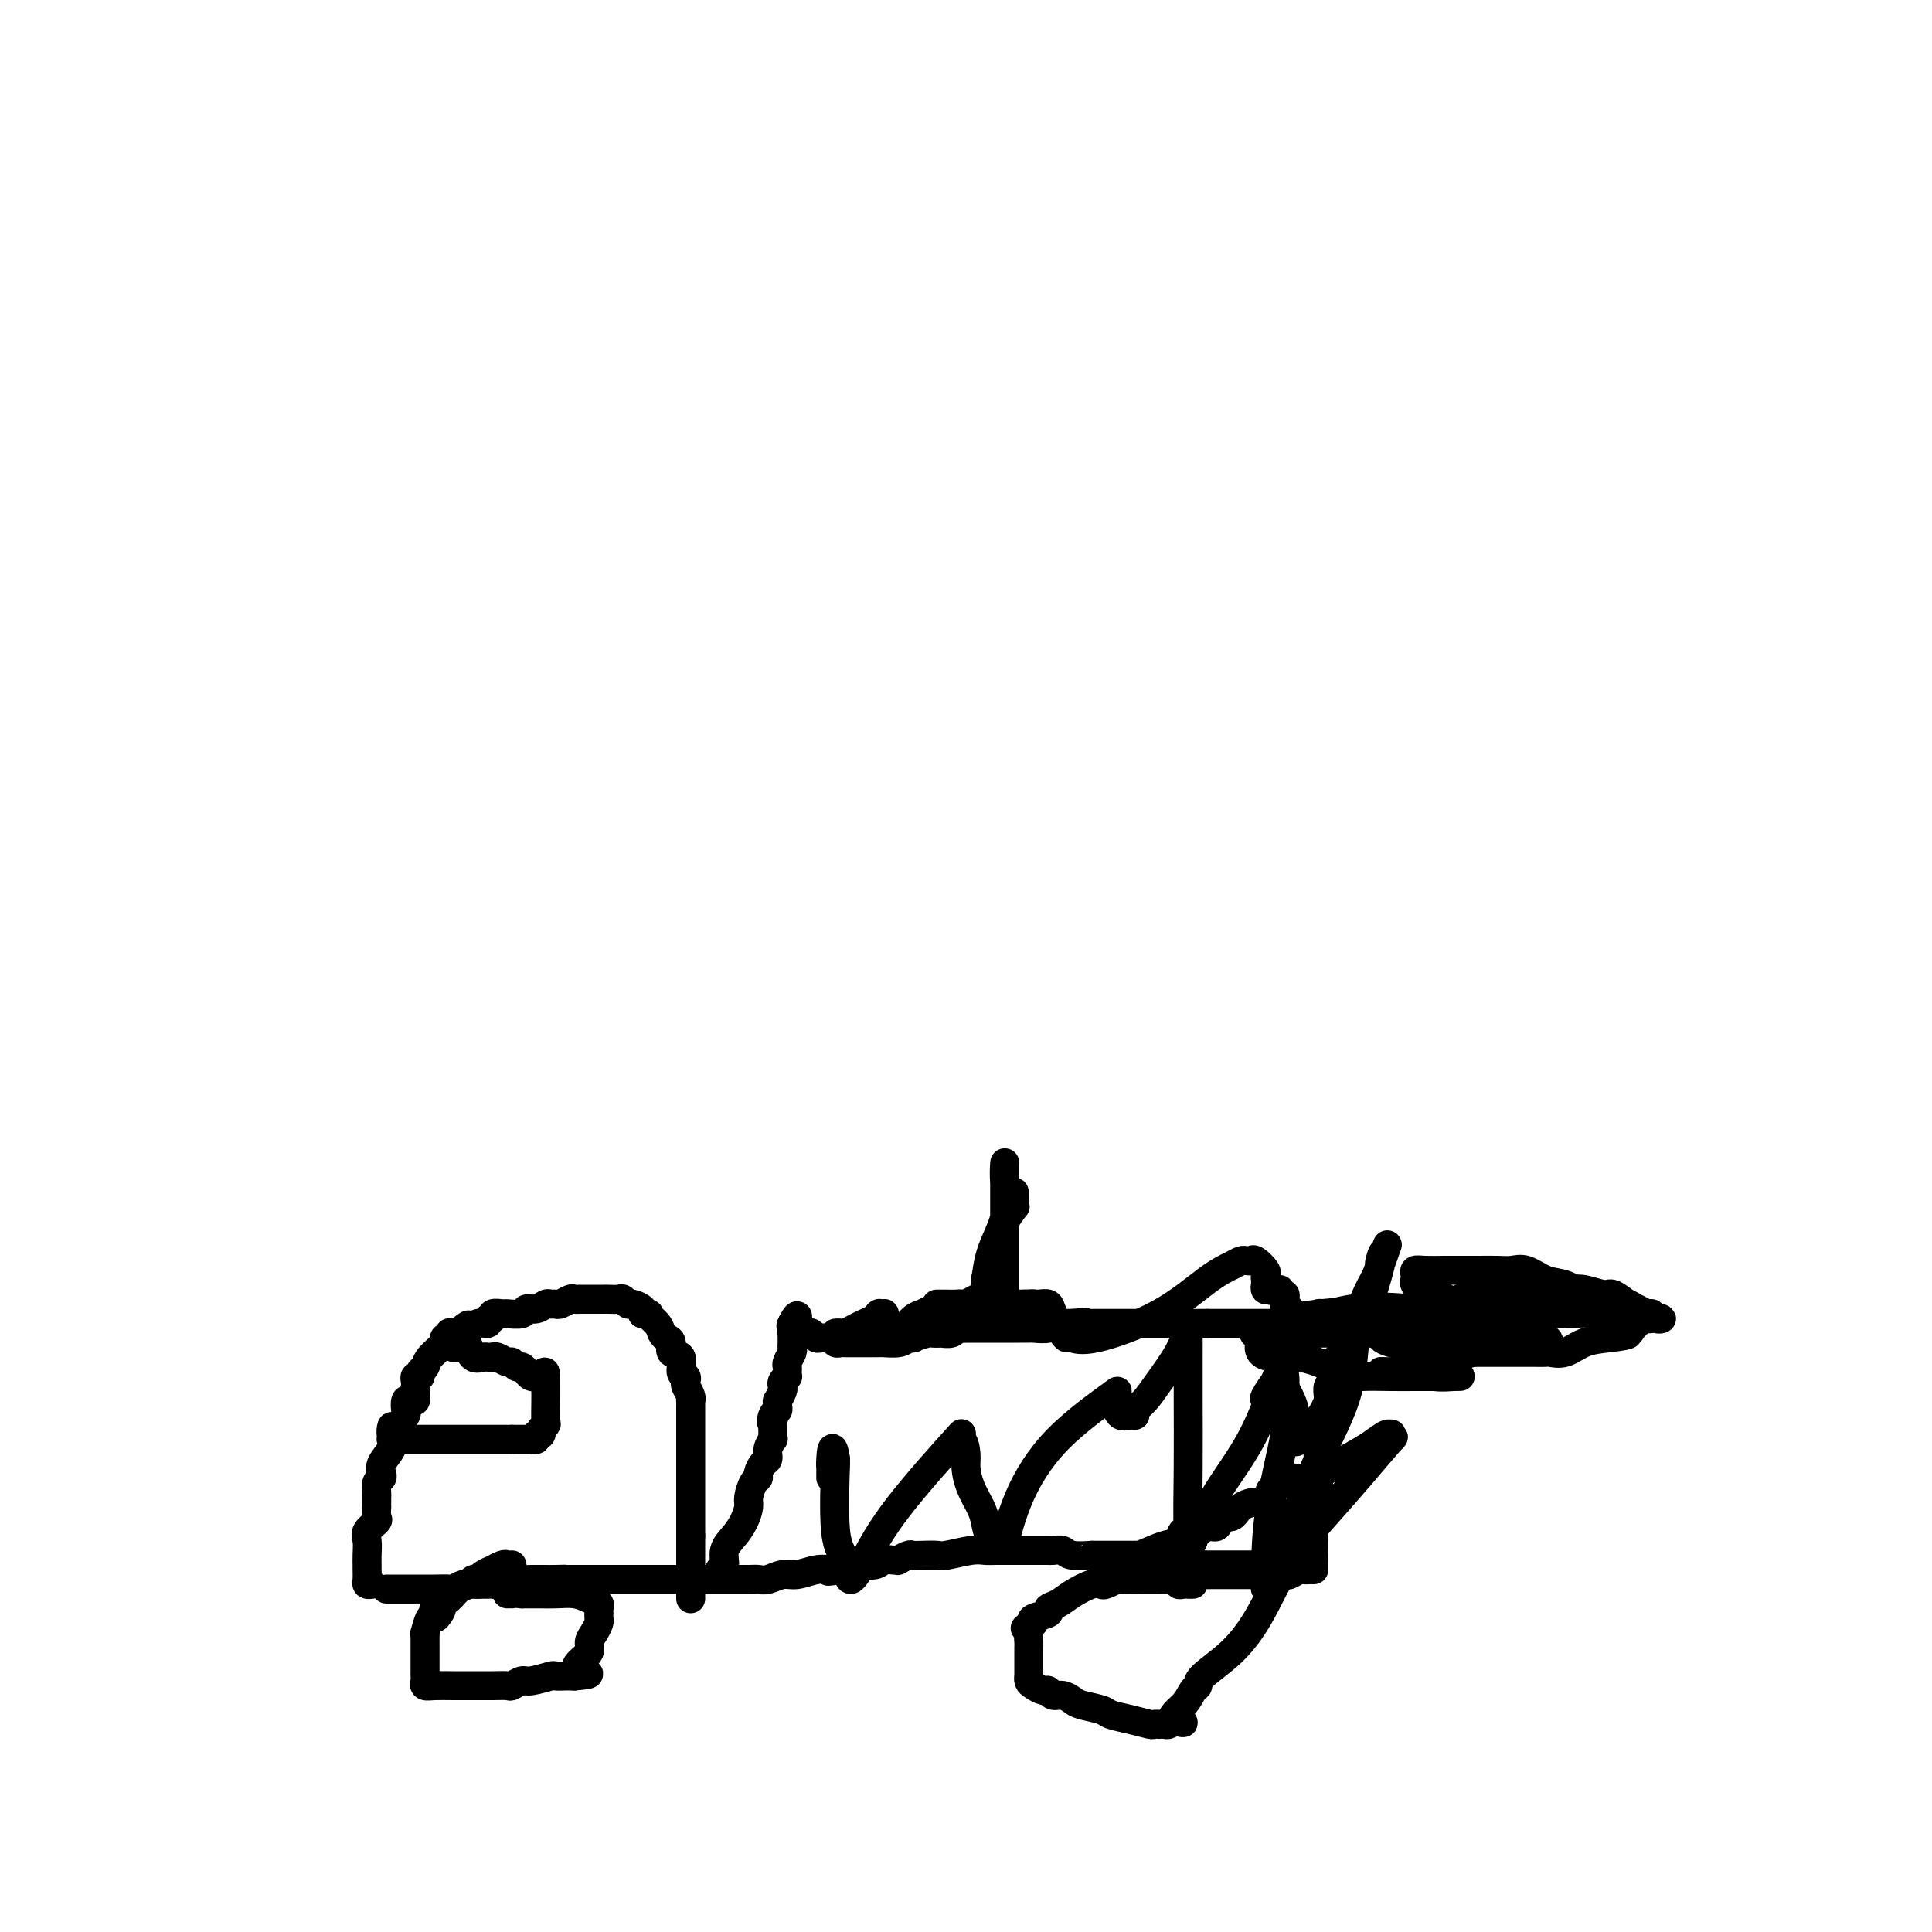 <svg viewBox='0 0 400 400' version='1.1' xmlns='http://www.w3.org/2000/svg' xmlns:xlink='http://www.w3.org/1999/xlink'><g fill='none' stroke='#000000' stroke-width='6' stroke-linecap='round' stroke-linejoin='round'><path d='M106,324c-0.374,0.032 -0.748,0.064 -1,0c-0.252,-0.064 -0.382,-0.223 -1,0c-0.618,0.223 -1.724,0.829 -2,1c-0.276,0.171 0.278,-0.095 0,0c-0.278,0.095 -1.387,0.549 -2,1c-0.613,0.451 -0.731,0.898 -1,1c-0.269,0.102 -0.691,-0.141 -1,0c-0.309,0.141 -0.506,0.667 -1,1c-0.494,0.333 -1.287,0.474 -2,1c-0.713,0.526 -1.347,1.436 -2,2c-0.653,0.564 -1.327,0.782 -2,1'/><path d='M91,332c-2.334,1.423 -0.668,0.981 0,1c0.668,0.019 0.337,0.498 0,1c-0.337,0.502 -0.679,1.028 -1,1c-0.321,-0.028 -0.622,-0.608 -1,0c-0.378,0.608 -0.833,2.405 -1,3c-0.167,0.595 -0.045,-0.011 0,0c0.045,0.011 0.012,0.640 0,1c-0.012,0.360 -0.003,0.449 0,1c0.003,0.551 0.001,1.562 0,2c-0.001,0.438 -0.002,0.303 0,1c0.002,0.697 0.005,2.225 0,3c-0.005,0.775 -0.019,0.796 0,1c0.019,0.204 0.070,0.591 0,1c-0.070,0.409 -0.263,0.842 0,1c0.263,0.158 0.981,0.042 2,0c1.019,-0.042 2.338,-0.010 4,0c1.662,0.010 3.667,-0.001 5,0c1.333,0.001 1.993,0.015 3,0c1.007,-0.015 2.361,-0.060 3,0c0.639,0.060 0.562,0.226 1,0c0.438,-0.226 1.392,-0.845 2,-1c0.608,-0.155 0.870,0.155 2,0c1.130,-0.155 3.130,-0.774 4,-1c0.870,-0.226 0.612,-0.061 1,0c0.388,0.061 1.424,0.016 2,0c0.576,-0.016 0.694,-0.004 1,0c0.306,0.004 0.802,0.001 1,0c0.198,-0.001 0.099,-0.001 0,0'/><path d='M119,347c5.056,-0.440 2.195,-0.540 1,-1c-1.195,-0.460 -0.723,-1.279 0,-2c0.723,-0.721 1.696,-1.345 2,-2c0.304,-0.655 -0.062,-1.342 0,-2c0.062,-0.658 0.553,-1.286 1,-2c0.447,-0.714 0.852,-1.515 1,-2c0.148,-0.485 0.041,-0.655 0,-1c-0.041,-0.345 -0.016,-0.866 0,-1c0.016,-0.134 0.025,0.118 0,0c-0.025,-0.118 -0.082,-0.606 0,-1c0.082,-0.394 0.302,-0.694 0,-1c-0.302,-0.306 -1.127,-0.618 -2,-1c-0.873,-0.382 -1.796,-0.834 -3,-1c-1.204,-0.166 -2.690,-0.044 -4,0c-1.310,0.044 -2.444,0.012 -3,0c-0.556,-0.012 -0.534,-0.003 -1,0c-0.466,0.003 -1.419,0.001 -2,0c-0.581,-0.001 -0.791,-0.000 -1,0'/><path d='M108,330c-2.944,-0.309 -2.305,-0.083 -2,0c0.305,0.083 0.274,0.022 0,0c-0.274,-0.022 -0.793,-0.006 -1,0c-0.207,0.006 -0.104,0.003 0,0'/><path d='M247,328c-0.341,0.008 -0.682,0.016 -1,0c-0.318,-0.016 -0.615,-0.057 -1,0c-0.385,0.057 -0.860,0.211 -1,0c-0.140,-0.211 0.054,-0.789 0,-1c-0.054,-0.211 -0.355,-0.057 -1,0c-0.645,0.057 -1.635,0.015 -2,0c-0.365,-0.015 -0.106,-0.005 -1,0c-0.894,0.005 -2.940,0.005 -4,0c-1.060,-0.005 -1.134,-0.015 -2,0c-0.866,0.015 -2.523,0.055 -3,0c-0.477,-0.055 0.228,-0.205 0,0c-0.228,0.205 -1.387,0.766 -2,1c-0.613,0.234 -0.680,0.143 -1,0c-0.320,-0.143 -0.892,-0.337 -2,0c-1.108,0.337 -2.753,1.203 -4,2c-1.247,0.797 -2.097,1.523 -3,2c-0.903,0.477 -1.861,0.705 -2,1c-0.139,0.295 0.539,0.656 0,1c-0.539,0.344 -2.297,0.670 -3,1c-0.703,0.330 -0.352,0.665 0,1'/><path d='M214,336c-2.856,1.587 -1.497,1.055 -1,1c0.497,-0.055 0.133,0.366 0,1c-0.133,0.634 -0.036,1.482 0,2c0.036,0.518 0.010,0.707 0,1c-0.010,0.293 -0.002,0.691 0,1c0.002,0.309 0.000,0.531 0,1c-0.000,0.469 0.002,1.186 0,2c-0.002,0.814 -0.008,1.725 0,2c0.008,0.275 0.030,-0.085 0,0c-0.030,0.085 -0.111,0.615 0,1c0.111,0.385 0.414,0.624 1,1c0.586,0.376 1.456,0.888 2,1c0.544,0.112 0.762,-0.177 1,0c0.238,0.177 0.494,0.821 1,1c0.506,0.179 1.261,-0.107 2,0c0.739,0.107 1.463,0.606 2,1c0.537,0.394 0.886,0.684 2,1c1.114,0.316 2.991,0.659 4,1c1.009,0.341 1.150,0.680 2,1c0.850,0.320 2.409,0.622 4,1c1.591,0.378 3.214,0.833 4,1c0.786,0.167 0.735,0.045 1,0c0.265,-0.045 0.844,-0.015 1,0c0.156,0.015 -0.113,0.014 0,0c0.113,-0.014 0.607,-0.042 1,0c0.393,0.042 0.684,0.155 1,0c0.316,-0.155 0.658,-0.577 1,-1'/><path d='M243,356c4.083,1.065 0.792,0.726 0,0c-0.792,-0.726 0.916,-1.840 2,-3c1.084,-1.160 1.545,-2.367 2,-3c0.455,-0.633 0.905,-0.693 1,-1c0.095,-0.307 -0.164,-0.863 1,-2c1.164,-1.137 3.750,-2.856 6,-5c2.250,-2.144 4.163,-4.713 6,-8c1.837,-3.287 3.599,-7.293 6,-11c2.401,-3.707 5.442,-7.116 8,-10c2.558,-2.884 4.633,-5.241 7,-8c2.367,-2.759 5.025,-5.918 6,-7c0.975,-1.082 0.267,-0.088 0,0c-0.267,0.088 -0.093,-0.729 0,-1c0.093,-0.271 0.106,0.006 0,0c-0.106,-0.006 -0.332,-0.293 -1,0c-0.668,0.293 -1.780,1.168 -3,2c-1.220,0.832 -2.548,1.621 -5,3c-2.452,1.379 -6.028,3.349 -8,4c-1.972,0.651 -2.339,-0.017 -3,0c-0.661,0.017 -1.618,0.719 -2,1c-0.382,0.281 -0.191,0.140 0,0'/><path d='M266,307c-3.966,1.722 -2.883,1.527 -3,2c-0.117,0.473 -1.436,1.613 -2,2c-0.564,0.387 -0.374,0.020 -1,0c-0.626,-0.020 -2.069,0.305 -3,1c-0.931,0.695 -1.350,1.760 -2,2c-0.650,0.240 -1.530,-0.344 -2,0c-0.470,0.344 -0.531,1.616 -1,2c-0.469,0.384 -1.348,-0.119 -2,0c-0.652,0.119 -1.077,0.862 -2,1c-0.923,0.138 -2.344,-0.328 -3,0c-0.656,0.328 -0.547,1.451 -1,2c-0.453,0.549 -1.466,0.524 -3,1c-1.534,0.476 -3.588,1.452 -5,2c-1.412,0.548 -2.182,0.669 -3,1c-0.818,0.331 -1.683,0.872 -2,1c-0.317,0.128 -0.085,-0.158 0,0c0.085,0.158 0.024,0.759 0,1c-0.024,0.241 -0.012,0.120 0,0'/><path d='M260,324c-0.344,0.000 -0.687,0.000 -1,0c-0.313,-0.000 -0.594,-0.000 -1,0c-0.406,0.000 -0.936,0.000 -1,0c-0.064,-0.000 0.337,-0.000 0,0c-0.337,0.000 -1.414,0.000 -2,0c-0.586,-0.000 -0.682,-0.000 -1,0c-0.318,0.000 -0.857,0.000 -1,0c-0.143,-0.000 0.112,-0.000 0,0c-0.112,0.000 -0.589,0.001 -1,0c-0.411,-0.001 -0.754,-0.004 -1,0c-0.246,0.004 -0.395,0.015 -1,0c-0.605,-0.015 -1.668,-0.057 -2,0c-0.332,0.057 0.065,0.211 0,0c-0.065,-0.211 -0.594,-0.788 -1,-1c-0.406,-0.212 -0.690,-0.061 -1,0c-0.310,0.061 -0.647,0.030 -1,0c-0.353,-0.030 -0.724,-0.060 -1,0c-0.276,0.060 -0.459,0.208 -1,0c-0.541,-0.208 -1.440,-0.774 -2,-1c-0.560,-0.226 -0.780,-0.113 -1,0'/><path d='M240,322c-3.495,-0.309 -2.232,-0.082 -2,0c0.232,0.082 -0.567,0.018 -3,0c-2.433,-0.018 -6.501,0.009 -8,0c-1.499,-0.009 -0.428,-0.055 -1,0c-0.572,0.055 -2.786,0.211 -4,0c-1.214,-0.211 -1.428,-0.789 -2,-1c-0.572,-0.211 -1.502,-0.057 -2,0c-0.498,0.057 -0.565,0.015 -1,0c-0.435,-0.015 -1.239,-0.004 -2,0c-0.761,0.004 -1.481,0.001 -2,0c-0.519,-0.001 -0.839,-0.000 -1,0c-0.161,0.000 -0.164,0.000 -1,0c-0.836,-0.000 -2.504,-0.001 -3,0c-0.496,0.001 0.179,0.004 0,0c-0.179,-0.004 -1.212,-0.015 -2,0c-0.788,0.015 -1.331,0.057 -2,0c-0.669,-0.057 -1.465,-0.211 -3,0c-1.535,0.211 -3.811,0.788 -5,1c-1.189,0.212 -1.293,0.061 -2,0c-0.707,-0.061 -2.017,-0.030 -3,0c-0.983,0.030 -1.639,0.061 -2,0c-0.361,-0.061 -0.429,-0.214 -1,0c-0.571,0.214 -1.646,0.793 -2,1c-0.354,0.207 0.013,0.040 0,0c-0.013,-0.040 -0.408,0.045 -1,0c-0.592,-0.045 -1.382,-0.222 -2,0c-0.618,0.222 -1.062,0.843 -2,1c-0.938,0.157 -2.368,-0.150 -3,0c-0.632,0.150 -0.466,0.757 -1,1c-0.534,0.243 -1.767,0.121 -3,0'/><path d='M174,325c-4.411,0.620 -1.937,0.170 -1,0c0.937,-0.170 0.337,-0.061 0,0c-0.337,0.061 -0.411,0.073 -1,0c-0.589,-0.073 -1.691,-0.230 -3,0c-1.309,0.230 -2.823,0.846 -4,1c-1.177,0.154 -2.015,-0.155 -3,0c-0.985,0.155 -2.117,0.774 -3,1c-0.883,0.226 -1.517,0.061 -2,0c-0.483,-0.061 -0.816,-0.016 -2,0c-1.184,0.016 -3.221,0.004 -4,0c-0.779,-0.004 -0.302,-0.001 -1,0c-0.698,0.001 -2.571,0.000 -4,0c-1.429,-0.000 -2.414,-0.000 -3,0c-0.586,0.000 -0.772,0.000 -1,0c-0.228,-0.000 -0.498,-0.000 -1,0c-0.502,0.000 -1.235,0.000 -2,0c-0.765,-0.000 -1.563,-0.000 -2,0c-0.437,0.000 -0.512,0.000 -1,0c-0.488,-0.000 -1.390,-0.000 -2,0c-0.610,0.000 -0.927,0.000 -1,0c-0.073,-0.000 0.098,-0.000 0,0c-0.098,0.000 -0.464,0.000 -1,0c-0.536,-0.000 -1.243,-0.000 -2,0c-0.757,0.000 -1.564,0.000 -2,0c-0.436,-0.000 -0.501,-0.000 -1,0c-0.499,0.000 -1.432,0.000 -2,0c-0.568,-0.000 -0.771,-0.000 -1,0c-0.229,0.000 -0.484,0.000 -1,0c-0.516,-0.000 -1.293,-0.000 -2,0c-0.707,0.000 -1.345,0.000 -2,0c-0.655,0.000 -1.328,0.000 -2,0'/><path d='M117,327c-9.013,0.309 -3.045,0.083 -1,0c2.045,-0.083 0.168,-0.022 -1,0c-1.168,0.022 -1.627,0.006 -2,0c-0.373,-0.006 -0.662,-0.003 -1,0c-0.338,0.003 -0.727,0.004 -1,0c-0.273,-0.004 -0.430,-0.015 -1,0c-0.570,0.015 -1.553,0.057 -2,0c-0.447,-0.057 -0.356,-0.211 -1,0c-0.644,0.211 -2.021,0.789 -3,1c-0.979,0.211 -1.560,0.056 -2,0c-0.440,-0.056 -0.738,-0.011 -1,0c-0.262,0.011 -0.488,-0.011 -1,0c-0.512,0.011 -1.309,0.056 -2,0c-0.691,-0.056 -1.274,-0.211 -2,0c-0.726,0.211 -1.594,0.789 -2,1c-0.406,0.211 -0.350,0.057 -1,0c-0.650,-0.057 -2.006,-0.015 -3,0c-0.994,0.015 -1.624,0.004 -2,0c-0.376,-0.004 -0.496,-0.001 -1,0c-0.504,0.001 -1.392,0.000 -2,0c-0.608,-0.000 -0.936,-0.000 -1,0c-0.064,0.000 0.137,0.000 0,0c-0.137,-0.000 -0.611,-0.000 -1,0c-0.389,0.000 -0.693,0.000 -1,0c-0.307,-0.000 -0.618,-0.000 -1,0c-0.382,0.000 -0.833,0.000 -1,0c-0.167,-0.000 -0.048,-0.000 0,0c0.048,0.000 0.024,0.000 0,0'/><path d='M240,325c-0.097,-0.113 -0.195,-0.226 0,0c0.195,0.226 0.682,0.793 1,1c0.318,0.207 0.466,0.056 1,0c0.534,-0.056 1.454,-0.015 2,0c0.546,0.015 0.719,0.004 1,0c0.281,-0.004 0.671,-0.001 1,0c0.329,0.001 0.597,0.000 1,0c0.403,-0.000 0.942,-0.000 2,0c1.058,0.000 2.636,0.001 4,0c1.364,-0.001 2.516,-0.004 4,0c1.484,0.004 3.300,0.015 5,0c1.700,-0.015 3.282,-0.057 4,0c0.718,0.057 0.571,0.211 1,0c0.429,-0.211 1.435,-0.789 2,-1c0.565,-0.211 0.691,-0.057 1,0c0.309,0.057 0.803,0.016 1,0c0.197,-0.016 0.099,-0.008 0,0'/><path d='M77,328c-0.423,0.058 -0.845,0.116 -1,0c-0.155,-0.116 -0.041,-0.405 0,-1c0.041,-0.595 0.009,-1.496 0,-2c-0.009,-0.504 0.005,-0.611 0,-1c-0.005,-0.389 -0.030,-1.058 0,-2c0.030,-0.942 0.113,-2.155 0,-3c-0.113,-0.845 -0.423,-1.322 0,-2c0.423,-0.678 1.577,-1.558 2,-2c0.423,-0.442 0.113,-0.447 0,-1c-0.113,-0.553 -0.030,-1.653 0,-2c0.030,-0.347 0.007,0.058 0,0c-0.007,-0.058 0.002,-0.579 0,-1c-0.002,-0.421 -0.014,-0.742 0,-1c0.014,-0.258 0.054,-0.452 0,-1c-0.054,-0.548 -0.203,-1.449 0,-2c0.203,-0.551 0.759,-0.753 1,-1c0.241,-0.247 0.168,-0.541 0,-1c-0.168,-0.459 -0.430,-1.085 0,-2c0.430,-0.915 1.551,-2.119 2,-3c0.449,-0.881 0.224,-1.441 0,-2'/><path d='M81,298c0.493,-4.815 -0.274,-1.852 0,-1c0.274,0.852 1.589,-0.406 2,-1c0.411,-0.594 -0.083,-0.523 0,-1c0.083,-0.477 0.744,-1.500 1,-2c0.256,-0.500 0.107,-0.477 0,-1c-0.107,-0.523 -0.172,-1.593 0,-2c0.172,-0.407 0.582,-0.151 1,0c0.418,0.151 0.844,0.195 1,0c0.156,-0.195 0.041,-0.631 0,-1c-0.041,-0.369 -0.007,-0.672 0,-1c0.007,-0.328 -0.013,-0.679 0,-1c0.013,-0.321 0.060,-0.610 0,-1c-0.060,-0.390 -0.226,-0.880 0,-1c0.226,-0.120 0.843,0.129 1,0c0.157,-0.129 -0.145,-0.637 0,-1c0.145,-0.363 0.736,-0.579 1,-1c0.264,-0.421 0.199,-1.045 1,-2c0.801,-0.955 2.466,-2.242 3,-3c0.534,-0.758 -0.064,-0.987 0,-1c0.064,-0.013 0.791,0.190 1,0c0.209,-0.190 -0.099,-0.773 0,-1c0.099,-0.227 0.603,-0.100 1,0c0.397,0.100 0.685,0.171 1,0c0.315,-0.171 0.658,-0.586 1,-1'/><path d='M96,275c1.686,-1.482 0.901,-0.186 1,0c0.099,0.186 1.082,-0.739 2,-1c0.918,-0.261 1.770,0.140 2,0c0.230,-0.140 -0.162,-0.822 0,-1c0.162,-0.178 0.877,0.150 1,0c0.123,-0.150 -0.347,-0.776 0,-1c0.347,-0.224 1.510,-0.045 2,0c0.490,0.045 0.306,-0.044 1,0c0.694,0.044 2.266,0.222 3,0c0.734,-0.222 0.631,-0.844 1,-1c0.369,-0.156 1.211,0.155 2,0c0.789,-0.155 1.525,-0.777 2,-1c0.475,-0.223 0.690,-0.046 1,0c0.310,0.046 0.714,-0.040 1,0c0.286,0.040 0.453,0.207 1,0c0.547,-0.207 1.473,-0.788 2,-1c0.527,-0.212 0.656,-0.057 1,0c0.344,0.057 0.905,0.015 1,0c0.095,-0.015 -0.274,-0.004 0,0c0.274,0.004 1.190,0.001 2,0c0.810,-0.001 1.512,-0.001 2,0c0.488,0.001 0.761,0.004 1,0c0.239,-0.004 0.444,-0.016 1,0c0.556,0.016 1.463,0.060 2,0c0.537,-0.060 0.705,-0.223 1,0c0.295,0.223 0.718,0.833 1,1c0.282,0.167 0.422,-0.109 1,0c0.578,0.109 1.594,0.603 2,1c0.406,0.397 0.203,0.699 0,1'/><path d='M133,272c2.439,0.371 1.036,-0.200 1,0c-0.036,0.200 1.295,1.171 2,2c0.705,0.829 0.785,1.515 1,2c0.215,0.485 0.564,0.767 1,1c0.436,0.233 0.958,0.415 1,1c0.042,0.585 -0.395,1.571 0,2c0.395,0.429 1.621,0.299 2,1c0.379,0.701 -0.091,2.233 0,3c0.091,0.767 0.742,0.770 1,1c0.258,0.230 0.122,0.688 0,1c-0.122,0.312 -0.229,0.479 0,1c0.229,0.521 0.793,1.396 1,2c0.207,0.604 0.055,0.936 0,1c-0.055,0.064 -0.015,-0.142 0,0c0.015,0.142 0.004,0.631 0,1c-0.004,0.369 -0.001,0.617 0,1c0.001,0.383 0.000,0.899 0,2c-0.000,1.101 -0.000,2.786 0,4c0.000,1.214 0.000,1.957 0,3c-0.000,1.043 -0.000,2.385 0,3c0.000,0.615 0.000,0.504 0,1c-0.000,0.496 -0.000,1.599 0,2c0.000,0.401 0.000,0.101 0,1c-0.000,0.899 -0.000,2.996 0,4c0.000,1.004 0.000,0.915 0,1c-0.000,0.085 -0.000,0.342 0,1c0.000,0.658 0.000,1.716 0,2c-0.000,0.284 -0.000,-0.204 0,0c0.000,0.204 0.000,1.102 0,2'/><path d='M143,318c0.000,4.498 0.000,1.743 0,1c0.000,-0.743 0.000,0.527 0,1c0.000,0.473 0.000,0.150 0,1c0.000,0.850 0.000,2.871 0,4c0.000,1.129 0.000,1.364 0,2c0.000,0.636 0.000,1.673 0,2c0.000,0.327 0.000,-0.057 0,0c0.000,0.057 0.000,0.554 0,1c0.000,0.446 0.000,0.842 0,1c0.000,0.158 0.000,0.079 0,0'/><path d='M149,326c-0.126,-0.381 -0.252,-0.762 0,-1c0.252,-0.238 0.880,-0.333 1,-1c0.120,-0.667 -0.270,-1.907 0,-3c0.270,-1.093 1.199,-2.041 2,-3c0.801,-0.959 1.472,-1.931 2,-3c0.528,-1.069 0.911,-2.236 1,-3c0.089,-0.764 -0.117,-1.126 0,-2c0.117,-0.874 0.557,-2.261 1,-3c0.443,-0.739 0.888,-0.830 1,-1c0.112,-0.170 -0.110,-0.417 0,-1c0.110,-0.583 0.551,-1.500 1,-2c0.449,-0.500 0.905,-0.582 1,-1c0.095,-0.418 -0.171,-1.173 0,-2c0.171,-0.827 0.778,-1.727 1,-2c0.222,-0.273 0.060,0.082 0,0c-0.060,-0.082 -0.016,-0.599 0,-1c0.016,-0.401 0.004,-0.685 0,-1c-0.004,-0.315 -0.001,-0.661 0,-1c0.001,-0.339 0.001,-0.669 0,-1'/><path d='M160,294c1.718,-4.903 0.513,-1.160 0,0c-0.513,1.160 -0.335,-0.262 0,-1c0.335,-0.738 0.825,-0.793 1,-1c0.175,-0.207 0.033,-0.566 0,-1c-0.033,-0.434 0.043,-0.942 0,-1c-0.043,-0.058 -0.204,0.334 0,0c0.204,-0.334 0.773,-1.395 1,-2c0.227,-0.605 0.113,-0.753 0,-1c-0.113,-0.247 -0.226,-0.591 0,-1c0.226,-0.409 0.792,-0.882 1,-1c0.208,-0.118 0.060,0.119 0,0c-0.060,-0.119 -0.030,-0.595 0,-1c0.030,-0.405 0.061,-0.738 0,-1c-0.061,-0.262 -0.212,-0.451 0,-1c0.212,-0.549 0.789,-1.457 1,-2c0.211,-0.543 0.056,-0.719 0,-1c-0.056,-0.281 -0.015,-0.667 0,-1c0.015,-0.333 0.003,-0.615 0,-1c-0.003,-0.385 0.002,-0.874 0,-1c-0.002,-0.126 -0.011,0.111 0,0c0.011,-0.111 0.041,-0.568 0,-1c-0.041,-0.432 -0.155,-0.838 0,-1c0.155,-0.162 0.577,-0.081 1,0'/><path d='M165,274c0.556,-3.111 -0.556,-0.889 -1,0c-0.444,0.889 -0.222,0.444 0,0'/><path d='M164,274c-0.143,0.166 -0.001,0.580 0,1c0.001,0.420 -0.140,0.845 0,1c0.140,0.155 0.562,0.041 1,0c0.438,-0.041 0.891,-0.007 1,0c0.109,0.007 -0.125,-0.012 0,0c0.125,0.012 0.611,0.056 1,0c0.389,-0.056 0.682,-0.212 1,0c0.318,0.212 0.663,0.793 1,1c0.337,0.207 0.668,0.041 1,0c0.332,-0.041 0.666,0.041 1,0c0.334,-0.041 0.667,-0.207 1,0c0.333,0.207 0.666,0.788 1,1c0.334,0.212 0.670,0.057 1,0c0.330,-0.057 0.655,-0.015 1,0c0.345,0.015 0.709,0.004 1,0c0.291,-0.004 0.510,-0.001 1,0c0.490,0.001 1.251,0.001 2,0c0.749,-0.001 1.485,-0.003 2,0c0.515,0.003 0.808,0.011 1,0c0.192,-0.011 0.282,-0.041 1,0c0.718,0.041 2.062,0.155 3,0c0.938,-0.155 1.469,-0.577 2,-1'/><path d='M188,277c2.063,-0.094 0.719,0.171 1,0c0.281,-0.171 2.187,-0.777 3,-1c0.813,-0.223 0.532,-0.064 1,0c0.468,0.064 1.683,0.031 2,0c0.317,-0.031 -0.265,-0.061 0,0c0.265,0.061 1.376,0.212 2,0c0.624,-0.212 0.763,-0.789 1,-1c0.237,-0.211 0.574,-0.057 1,0c0.426,0.057 0.941,0.015 1,0c0.059,-0.015 -0.339,-0.004 0,0c0.339,0.004 1.413,0.001 2,0c0.587,-0.001 0.686,-0.000 1,0c0.314,0.000 0.844,0.000 1,0c0.156,-0.000 -0.060,-0.000 0,0c0.060,0.000 0.398,0.000 1,0c0.602,-0.000 1.470,-0.000 2,0c0.530,0.000 0.724,0.000 1,0c0.276,-0.000 0.635,-0.000 1,0c0.365,0.000 0.736,0.001 1,0c0.264,-0.001 0.420,-0.004 1,0c0.580,0.004 1.584,0.015 2,0c0.416,-0.015 0.244,-0.057 1,0c0.756,0.057 2.439,0.211 3,0c0.561,-0.211 -0.002,-0.789 0,-1c0.002,-0.211 0.567,-0.057 1,0c0.433,0.057 0.732,0.015 1,0c0.268,-0.015 0.505,-0.004 1,0c0.495,0.004 1.247,0.002 2,0'/><path d='M222,274c5.212,-0.464 1.243,-0.124 0,0c-1.243,0.124 0.239,0.033 1,0c0.761,-0.033 0.799,-0.009 1,0c0.201,0.009 0.563,0.002 1,0c0.437,-0.002 0.948,-0.001 1,0c0.052,0.001 -0.354,0.000 0,0c0.354,-0.000 1.470,-0.000 2,0c0.530,0.000 0.474,0.000 1,0c0.526,-0.000 1.633,-0.000 2,0c0.367,0.000 -0.007,0.000 0,0c0.007,-0.000 0.397,-0.000 1,0c0.603,0.000 1.421,0.000 2,0c0.579,-0.000 0.919,-0.000 1,0c0.081,0.000 -0.098,0.000 0,0c0.098,-0.000 0.474,-0.000 1,0c0.526,0.000 1.202,0.000 2,0c0.798,-0.000 1.719,-0.000 2,0c0.281,0.000 -0.079,0.000 0,0c0.079,-0.000 0.598,-0.000 1,0c0.402,0.000 0.689,0.000 1,0c0.311,-0.000 0.646,-0.000 1,0c0.354,0.000 0.727,0.000 1,0c0.273,-0.000 0.444,-0.000 1,0c0.556,0.000 1.496,-0.000 2,0c0.504,0.000 0.573,0.000 1,0c0.427,0.000 1.214,0.000 2,0'/><path d='M250,274c4.445,-0.000 1.559,-0.000 1,0c-0.559,0.000 1.209,0.000 2,0c0.791,-0.000 0.606,-0.000 1,0c0.394,0.000 1.366,0.000 2,0c0.634,-0.000 0.929,-0.000 1,0c0.071,0.000 -0.083,0.000 0,0c0.083,-0.000 0.402,-0.000 1,0c0.598,0.000 1.473,0.000 2,0c0.527,-0.000 0.705,-0.000 1,0c0.295,0.000 0.705,0.000 1,0c0.295,-0.000 0.474,-0.000 1,0c0.526,0.000 1.398,0.000 2,0c0.602,-0.000 0.935,-0.000 1,0c0.065,0.000 -0.137,0.000 0,0c0.137,-0.000 0.614,-0.000 1,0c0.386,0.000 0.680,0.001 1,0c0.320,-0.001 0.664,-0.003 1,0c0.336,0.003 0.664,0.011 1,0c0.336,-0.011 0.681,-0.041 1,0c0.319,0.041 0.611,0.155 1,0c0.389,-0.155 0.874,-0.577 1,-1c0.126,-0.423 -0.107,-0.845 0,-1c0.107,-0.155 0.553,-0.041 1,0c0.447,0.041 0.893,0.011 1,0c0.107,-0.011 -0.125,-0.003 0,0c0.125,0.003 0.607,0.001 1,0c0.393,-0.001 0.696,-0.000 1,0'/><path d='M277,272c4.343,-0.297 1.700,-0.038 1,0c-0.700,0.038 0.544,-0.144 1,0c0.456,0.144 0.123,0.614 0,1c-0.123,0.386 -0.036,0.688 0,1c0.036,0.312 0.021,0.633 0,1c-0.021,0.367 -0.047,0.779 0,1c0.047,0.221 0.166,0.252 0,1c-0.166,0.748 -0.619,2.214 -1,3c-0.381,0.786 -0.691,0.893 -1,1'/><path d='M277,281c-0.016,1.515 -0.056,0.801 0,1c0.056,0.199 0.207,1.309 0,2c-0.207,0.691 -0.774,0.963 -1,1c-0.226,0.037 -0.113,-0.159 0,0c0.113,0.159 0.226,0.675 0,1c-0.226,0.325 -0.793,0.458 -1,1c-0.207,0.542 -0.056,1.492 0,2c0.056,0.508 0.017,0.573 0,1c-0.017,0.427 -0.012,1.216 0,2c0.012,0.784 0.031,1.565 0,2c-0.031,0.435 -0.114,0.525 0,1c0.114,0.475 0.423,1.335 0,2c-0.423,0.665 -1.577,1.135 -2,2c-0.423,0.865 -0.113,2.126 0,3c0.113,0.874 0.030,1.360 0,2c-0.030,0.640 -0.008,1.432 0,2c0.008,0.568 0.003,0.912 0,1c-0.003,0.088 -0.005,-0.080 0,0c0.005,0.080 0.015,0.408 0,1c-0.015,0.592 -0.057,1.447 0,2c0.057,0.553 0.211,0.803 0,2c-0.211,1.197 -0.789,3.340 -1,5c-0.211,1.660 -0.057,2.837 0,4c0.057,1.163 0.015,2.313 0,3c-0.015,0.687 -0.004,0.911 0,1c0.004,0.089 0.002,0.045 0,0'/><path d='M173,276c0.358,-0.024 0.715,-0.048 1,0c0.285,0.048 0.497,0.167 1,0c0.503,-0.167 1.298,-0.619 2,-1c0.702,-0.381 1.311,-0.691 2,-1c0.689,-0.309 1.456,-0.619 2,-1c0.544,-0.381 0.864,-0.835 1,-1c0.136,-0.165 0.088,-0.043 0,0c-0.088,0.043 -0.217,0.005 0,0c0.217,-0.005 0.778,0.023 1,0c0.222,-0.023 0.104,-0.095 0,0c-0.104,0.095 -0.194,0.359 0,1c0.194,0.641 0.673,1.660 1,2c0.327,0.340 0.503,0.001 1,0c0.497,-0.001 1.316,0.337 2,0c0.684,-0.337 1.235,-1.348 2,-2c0.765,-0.652 1.744,-0.945 2,-1c0.256,-0.055 -0.213,0.127 0,0c0.213,-0.127 1.106,-0.564 2,-1'/><path d='M193,271c3.269,-1.000 1.440,-1.001 1,-1c-0.440,0.001 0.509,0.002 1,0c0.491,-0.002 0.523,-0.008 1,0c0.477,0.008 1.399,0.031 2,0c0.601,-0.031 0.882,-0.114 1,0c0.118,0.114 0.074,0.426 1,0c0.926,-0.426 2.823,-1.588 4,-2c1.177,-0.412 1.634,-0.072 2,0c0.366,0.072 0.640,-0.124 1,0c0.360,0.124 0.806,0.569 1,1c0.194,0.431 0.134,0.847 0,1c-0.134,0.153 -0.344,0.041 0,0c0.344,-0.041 1.241,-0.012 2,0c0.759,0.012 1.379,0.006 2,0'/><path d='M212,270c3.190,-0.154 1.666,-0.037 1,0c-0.666,0.037 -0.473,-0.004 0,0c0.473,0.004 1.226,0.054 2,0c0.774,-0.054 1.568,-0.211 2,0c0.432,0.211 0.502,0.792 1,2c0.498,1.208 1.424,3.043 2,4c0.576,0.957 0.803,1.035 1,1c0.197,-0.035 0.364,-0.184 1,0c0.636,0.184 1.743,0.701 5,0c3.257,-0.701 8.665,-2.619 13,-5c4.335,-2.381 7.596,-5.226 10,-7c2.404,-1.774 3.952,-2.477 5,-3c1.048,-0.523 1.595,-0.865 2,-1c0.405,-0.135 0.669,-0.061 1,0c0.331,0.061 0.730,0.110 1,0c0.270,-0.110 0.412,-0.381 1,0c0.588,0.381 1.621,1.412 2,2c0.379,0.588 0.104,0.732 0,1c-0.104,0.268 -0.038,0.659 0,1c0.038,0.341 0.049,0.630 0,1c-0.049,0.370 -0.157,0.820 0,1c0.157,0.180 0.578,0.090 1,0'/><path d='M263,267c1.243,0.864 1.850,0.024 2,0c0.150,-0.024 -0.157,0.768 0,1c0.157,0.232 0.778,-0.097 1,0c0.222,0.097 0.045,0.618 0,1c-0.045,0.382 0.040,0.624 0,1c-0.040,0.376 -0.207,0.884 0,1c0.207,0.116 0.786,-0.161 1,0c0.214,0.161 0.061,0.760 0,1c-0.061,0.240 -0.031,0.120 0,0'/><path d='M262,292c0.055,-0.817 0.110,-1.635 0,-2c-0.110,-0.365 -0.384,-0.279 0,-1c0.384,-0.721 1.426,-2.249 2,-3c0.574,-0.751 0.679,-0.724 1,-1c0.321,-0.276 0.857,-0.853 1,0c0.143,0.853 -0.106,3.137 0,5c0.106,1.863 0.566,3.305 0,7c-0.566,3.695 -2.157,9.642 -3,15c-0.843,5.358 -0.939,10.125 -1,13c-0.061,2.875 -0.088,3.858 0,4c0.088,0.142 0.290,-0.555 0,-1c-0.290,-0.445 -1.072,-0.636 0,-3c1.072,-2.364 3.997,-6.901 6,-11c2.003,-4.099 3.083,-7.758 5,-12c1.917,-4.242 4.670,-9.065 6,-14c1.330,-4.935 1.237,-9.981 2,-14c0.763,-4.019 2.381,-7.009 4,-10'/><path d='M285,264c3.791,-10.684 1.768,-4.892 1,-3c-0.768,1.892 -0.283,-0.114 0,-1c0.283,-0.886 0.362,-0.650 0,1c-0.362,1.650 -1.165,4.716 -2,7c-0.835,2.284 -1.702,3.787 -3,6c-1.298,2.213 -3.028,5.136 -4,8c-0.972,2.864 -1.188,5.667 -2,8c-0.812,2.333 -2.221,4.195 -3,5c-0.779,0.805 -0.929,0.554 -1,1c-0.071,0.446 -0.062,1.589 0,2c0.062,0.411 0.176,0.092 0,0c-0.176,-0.092 -0.643,0.045 -1,0c-0.357,-0.045 -0.603,-0.270 -1,0c-0.397,0.270 -0.943,1.035 -1,0c-0.057,-1.035 0.377,-3.870 0,-6c-0.377,-2.130 -1.565,-3.554 -2,-5c-0.435,-1.446 -0.115,-2.913 0,-4c0.115,-1.087 0.027,-1.795 0,-2c-0.027,-0.205 0.008,0.093 0,0c-0.008,-0.093 -0.059,-0.577 0,-1c0.059,-0.423 0.229,-0.785 0,0c-0.229,0.785 -0.855,2.715 -2,6c-1.145,3.285 -2.808,7.923 -5,12c-2.192,4.077 -4.912,7.593 -7,11c-2.088,3.407 -3.544,6.703 -5,10'/><path d='M247,319c-3.166,6.570 -1.580,3.493 -1,2c0.580,-1.493 0.156,-1.404 0,-4c-0.156,-2.596 -0.042,-7.876 0,-13c0.042,-5.124 0.012,-10.091 0,-14c-0.012,-3.909 -0.007,-6.761 0,-9c0.007,-2.239 0.018,-3.867 0,-5c-0.018,-1.133 -0.063,-1.772 0,-2c0.063,-0.228 0.233,-0.044 0,1c-0.233,1.044 -0.871,2.949 -2,5c-1.129,2.051 -2.749,4.248 -4,6c-1.251,1.752 -2.131,3.060 -3,4c-0.869,0.940 -1.725,1.513 -2,2c-0.275,0.487 0.031,0.888 0,1c-0.031,0.112 -0.401,-0.065 -1,0c-0.599,0.065 -1.429,0.371 -2,0c-0.571,-0.371 -0.885,-1.419 -1,-2c-0.115,-0.581 -0.031,-0.695 0,-1c0.031,-0.305 0.009,-0.801 0,-1c-0.009,-0.199 -0.004,-0.099 0,0'/><path d='M231,289c0.169,-1.009 1.091,-1.531 -1,0c-2.091,1.531 -7.194,5.117 -11,9c-3.806,3.883 -6.315,8.065 -8,12c-1.685,3.935 -2.544,7.624 -3,9c-0.456,1.376 -0.507,0.438 -1,0c-0.493,-0.438 -1.428,-0.375 -2,-1c-0.572,-0.625 -0.780,-1.937 -1,-3c-0.220,-1.063 -0.453,-1.876 -1,-3c-0.547,-1.124 -1.407,-2.557 -2,-4c-0.593,-1.443 -0.919,-2.896 -1,-4c-0.081,-1.104 0.083,-1.861 0,-3c-0.083,-1.139 -0.413,-2.662 -1,-3c-0.587,-0.338 -1.432,0.509 -1,0c0.432,-0.509 2.142,-2.373 0,0c-2.142,2.373 -8.137,8.985 -12,14c-3.863,5.015 -5.595,8.435 -7,11c-1.405,2.565 -2.481,4.276 -3,4c-0.519,-0.276 -0.479,-2.538 -1,-4c-0.521,-1.462 -1.602,-2.124 -2,-6c-0.398,-3.876 -0.114,-10.964 0,-14c0.114,-3.036 0.057,-2.018 0,-1'/><path d='M173,302c-0.691,-3.977 -0.917,-1.419 -1,0c-0.083,1.419 -0.022,1.700 0,2c0.022,0.300 0.006,0.619 0,1c-0.006,0.381 -0.002,0.823 0,1c0.002,0.177 0.001,0.088 0,0'/><path d='M276,274c-0.126,-0.423 -0.251,-0.845 0,-1c0.251,-0.155 0.880,-0.041 2,0c1.120,0.041 2.733,0.011 4,0c1.267,-0.011 2.189,-0.003 3,0c0.811,0.003 1.513,0.001 2,0c0.487,-0.001 0.761,-0.000 1,0c0.239,0.000 0.444,0.000 1,0c0.556,-0.000 1.463,-0.000 2,0c0.537,0.000 0.704,0.000 1,0c0.296,-0.000 0.719,-0.000 1,0c0.281,0.000 0.418,0.000 1,0c0.582,-0.000 1.608,-0.000 3,0c1.392,0.000 3.151,0.001 4,0c0.849,-0.001 0.790,-0.004 1,0c0.210,0.004 0.690,0.015 1,0c0.310,-0.015 0.451,-0.057 1,0c0.549,0.057 1.507,0.211 2,0c0.493,-0.211 0.521,-0.789 1,-1c0.479,-0.211 1.408,-0.057 2,0c0.592,0.057 0.846,0.015 1,0c0.154,-0.015 0.206,-0.004 1,0c0.794,0.004 2.329,0.001 3,0c0.671,-0.001 0.477,-0.000 2,0c1.523,0.000 4.761,0.000 8,0'/><path d='M324,272c8.936,-0.370 7.274,-0.296 8,0c0.726,0.296 3.838,0.812 6,1c2.162,0.188 3.375,0.046 4,0c0.625,-0.046 0.663,0.003 1,0c0.337,-0.003 0.974,-0.057 1,0c0.026,0.057 -0.558,0.224 -1,0c-0.442,-0.224 -0.741,-0.838 -1,-1c-0.259,-0.162 -0.476,0.129 -1,0c-0.524,-0.129 -1.354,-0.679 -2,-1c-0.646,-0.321 -1.106,-0.412 -2,-1c-0.894,-0.588 -2.220,-1.674 -3,-2c-0.780,-0.326 -1.012,0.109 -2,0c-0.988,-0.109 -2.731,-0.761 -4,-1c-1.269,-0.239 -2.064,-0.064 -3,0c-0.936,0.064 -2.013,0.017 -3,0c-0.987,-0.017 -1.885,-0.004 -3,0c-1.115,0.004 -2.448,0.000 -3,0c-0.552,-0.000 -0.322,0.004 -1,0c-0.678,-0.004 -2.264,-0.016 -3,0c-0.736,0.016 -0.622,0.059 -1,0c-0.378,-0.059 -1.250,-0.219 -2,0c-0.750,0.219 -1.379,0.818 -2,1c-0.621,0.182 -1.233,-0.053 -2,0c-0.767,0.053 -1.690,0.396 -3,1c-1.310,0.604 -3.006,1.470 -4,2c-0.994,0.530 -1.284,0.723 -2,1c-0.716,0.277 -1.858,0.639 -3,1'/><path d='M293,273c-3.107,1.398 -2.875,1.891 -3,2c-0.125,0.109 -0.608,-0.168 -1,0c-0.392,0.168 -0.695,0.780 -1,1c-0.305,0.220 -0.613,0.048 -1,0c-0.387,-0.048 -0.853,0.028 -1,0c-0.147,-0.028 0.024,-0.162 0,0c-0.024,0.162 -0.243,0.618 0,1c0.243,0.382 0.948,0.691 2,1c1.052,0.309 2.450,0.619 4,1c1.550,0.381 3.252,0.834 5,1c1.748,0.166 3.541,0.044 5,0c1.459,-0.044 2.584,-0.012 3,0c0.416,0.012 0.124,0.003 1,0c0.876,-0.003 2.920,-0.001 4,0c1.080,0.001 1.197,0.000 2,0c0.803,-0.000 2.294,-0.001 3,0c0.706,0.001 0.628,0.002 1,0c0.372,-0.002 1.193,-0.007 2,0c0.807,0.007 1.600,0.027 2,0c0.400,-0.027 0.406,-0.100 1,0c0.594,0.100 1.775,0.373 3,0c1.225,-0.373 2.493,-1.392 4,-2c1.507,-0.608 3.254,-0.804 5,-1'/><path d='M333,277c6.200,-0.703 3.701,-0.961 3,-1c-0.701,-0.039 0.397,0.140 1,0c0.603,-0.140 0.712,-0.601 1,-1c0.288,-0.399 0.755,-0.737 1,-1c0.245,-0.263 0.268,-0.451 0,-1c-0.268,-0.549 -0.826,-1.461 -1,-2c-0.174,-0.539 0.036,-0.707 -1,-1c-1.036,-0.293 -3.320,-0.713 -5,-1c-1.680,-0.287 -2.757,-0.441 -4,-1c-1.243,-0.559 -2.653,-1.523 -4,-2c-1.347,-0.477 -2.632,-0.468 -4,-1c-1.368,-0.532 -2.821,-1.607 -4,-2c-1.179,-0.393 -2.085,-0.105 -3,0c-0.915,0.105 -1.838,0.028 -3,0c-1.162,-0.028 -2.564,-0.008 -4,0c-1.436,0.008 -2.907,0.005 -4,0c-1.093,-0.005 -1.809,-0.012 -3,0c-1.191,0.012 -2.857,0.043 -4,0c-1.143,-0.043 -1.764,-0.161 -2,0c-0.236,0.161 -0.088,0.602 0,1c0.088,0.398 0.115,0.753 0,1c-0.115,0.247 -0.371,0.386 0,1c0.371,0.614 1.369,1.704 2,2c0.631,0.296 0.895,-0.201 2,0c1.105,0.201 3.053,1.101 5,2'/><path d='M302,270c1.736,0.713 1.576,-0.005 3,0c1.424,0.005 4.432,0.734 6,1c1.568,0.266 1.696,0.070 2,0c0.304,-0.070 0.786,-0.015 1,0c0.214,0.015 0.162,-0.010 -1,0c-1.162,0.010 -3.435,0.056 -7,0c-3.565,-0.056 -8.423,-0.213 -16,0c-7.577,0.213 -17.875,0.796 -23,2c-5.125,1.204 -5.078,3.031 -5,4c0.078,0.969 0.188,1.081 0,1c-0.188,-0.081 -0.675,-0.356 -1,0c-0.325,0.356 -0.489,1.343 0,2c0.489,0.657 1.630,0.985 3,1c1.370,0.015 2.971,-0.283 5,0c2.029,0.283 4.488,1.148 6,2c1.512,0.852 2.076,1.692 3,2c0.924,0.308 2.208,0.082 4,0c1.792,-0.082 4.091,-0.022 6,0c1.909,0.022 3.429,0.006 5,0c1.571,-0.006 3.194,-0.002 4,0c0.806,0.002 0.794,0.000 1,0c0.206,-0.000 0.630,-0.000 1,0c0.370,0.000 0.685,0.000 1,0'/><path d='M300,285c3.805,-0.016 2.319,-0.058 1,0c-1.319,0.058 -2.469,0.214 -4,0c-1.531,-0.214 -3.442,-0.799 -5,-1c-1.558,-0.201 -2.762,-0.018 -4,0c-1.238,0.018 -2.510,-0.129 -2,0c0.510,0.129 2.802,0.533 6,0c3.198,-0.533 7.301,-2.002 10,-3c2.699,-0.998 3.994,-1.525 6,-2c2.006,-0.475 4.725,-0.898 7,-1c2.275,-0.102 4.107,0.116 5,0c0.893,-0.116 0.848,-0.567 0,-1c-0.848,-0.433 -2.497,-0.847 -4,-1c-1.503,-0.153 -2.858,-0.044 -10,0c-7.142,0.044 -20.071,0.022 -33,0'/><path d='M273,276c-9.659,-0.303 -10.306,-0.060 -11,0c-0.694,0.060 -1.433,-0.061 -2,0c-0.567,0.061 -0.961,0.305 2,0c2.961,-0.305 9.279,-1.157 15,-2c5.721,-0.843 10.846,-1.676 13,-2c2.154,-0.324 1.337,-0.139 2,0c0.663,0.139 2.807,0.234 4,0c1.193,-0.234 1.437,-0.795 2,-1c0.563,-0.205 1.447,-0.054 2,0c0.553,0.054 0.775,0.011 1,0c0.225,-0.011 0.452,0.011 1,0c0.548,-0.011 1.416,-0.056 0,0c-1.416,0.056 -5.115,0.211 -9,0c-3.885,-0.211 -7.955,-0.789 -13,0c-5.045,0.789 -11.064,2.943 -14,4c-2.936,1.057 -2.791,1.015 -3,1c-0.209,-0.015 -0.774,-0.004 -1,0c-0.226,0.004 -0.113,0.002 0,0'/><path d='M82,298c0.316,0.000 0.632,0.000 1,0c0.368,0.000 0.789,0.000 1,0c0.211,0.000 0.214,0.000 1,0c0.786,0.000 2.356,0.000 3,0c0.644,0.000 0.361,0.000 1,0c0.639,0.000 2.199,0.000 3,0c0.801,0.000 0.844,0.000 1,0c0.156,0.000 0.427,0.000 1,0c0.573,-0.000 1.448,0.000 2,0c0.552,0.000 0.781,0.000 1,0c0.219,0.000 0.430,0.000 1,0c0.570,0.000 1.501,0.000 2,0c0.499,-0.000 0.567,0.000 1,0c0.433,0.000 1.232,0.000 2,0c0.768,0.000 1.505,0.000 2,0c0.495,0.000 0.747,0.000 1,0'/><path d='M106,298c3.665,0.000 0.828,0.000 0,0c-0.828,-0.000 0.351,-0.000 1,0c0.649,0.000 0.766,0.001 1,0c0.234,-0.001 0.583,-0.004 1,0c0.417,0.004 0.900,0.016 1,0c0.100,-0.016 -0.185,-0.060 0,0c0.185,0.060 0.838,0.223 1,0c0.162,-0.223 -0.167,-0.831 0,-1c0.167,-0.169 0.829,0.101 1,0c0.171,-0.101 -0.150,-0.573 0,-1c0.150,-0.427 0.772,-0.808 1,-1c0.228,-0.192 0.061,-0.196 0,-1c-0.061,-0.804 -0.016,-2.409 0,-4c0.016,-1.591 0.005,-3.169 0,-4c-0.005,-0.831 -0.002,-0.916 0,-1'/><path d='M113,285c-0.008,-1.857 -0.527,-0.500 -1,0c-0.473,0.500 -0.900,0.144 -1,0c-0.100,-0.144 0.128,-0.076 0,0c-0.128,0.076 -0.612,0.160 -1,0c-0.388,-0.160 -0.680,-0.564 -1,-1c-0.320,-0.436 -0.666,-0.905 -1,-1c-0.334,-0.095 -0.654,0.185 -1,0c-0.346,-0.185 -0.719,-0.834 -1,-1c-0.281,-0.166 -0.471,0.152 -1,0c-0.529,-0.152 -1.398,-0.773 -2,-1c-0.602,-0.227 -0.938,-0.059 -1,0c-0.062,0.059 0.151,0.008 0,0c-0.151,-0.008 -0.667,0.026 -1,0c-0.333,-0.026 -0.485,-0.112 -1,0c-0.515,0.112 -1.395,0.422 -2,0c-0.605,-0.422 -0.936,-1.577 -1,-2c-0.064,-0.423 0.137,-0.113 0,0c-0.137,0.113 -0.614,0.031 -1,0c-0.386,-0.031 -0.682,-0.009 -1,0c-0.318,0.009 -0.659,0.004 -1,0'/><path d='M94,279c-3.167,-1.000 -1.583,-0.500 0,0'/><path d='M207,271c0.423,-0.182 0.845,-0.365 1,-1c0.155,-0.635 0.041,-1.723 0,-2c-0.041,-0.277 -0.011,0.258 0,0c0.011,-0.258 0.003,-1.307 0,-3c-0.003,-1.693 -0.001,-4.030 0,-6c0.001,-1.970 0.000,-3.574 0,-5c-0.000,-1.426 -0.000,-2.673 0,-4c0.000,-1.327 -0.000,-2.733 0,-4c0.000,-1.267 0.000,-2.395 0,-3c-0.000,-0.605 -0.001,-0.688 0,-1c0.001,-0.312 0.003,-0.851 0,-1c-0.003,-0.149 -0.011,0.094 0,0c0.011,-0.094 0.041,-0.526 0,0c-0.041,0.526 -0.155,2.011 0,4c0.155,1.989 0.577,4.483 0,7c-0.577,2.517 -2.155,5.057 -3,8c-0.845,2.943 -0.959,6.289 -1,8c-0.041,1.711 -0.011,1.789 0,2c0.011,0.211 0.003,0.557 0,1c-0.003,0.443 -0.001,0.984 0,1c0.001,0.016 0.000,-0.492 0,-1'/><path d='M204,271c-0.611,3.807 -0.140,-0.677 0,-3c0.140,-2.323 -0.052,-2.487 0,-3c0.052,-0.513 0.347,-1.375 1,-3c0.653,-1.625 1.663,-4.015 2,-5c0.337,-0.985 -0.001,-0.567 0,-1c0.001,-0.433 0.340,-1.717 1,-3c0.660,-1.283 1.641,-2.565 2,-3c0.359,-0.435 0.096,-0.024 0,0c-0.096,0.024 -0.026,-0.340 0,-1c0.026,-0.660 0.007,-1.617 0,-2c-0.007,-0.383 -0.004,-0.191 0,0'/></g>
</svg>